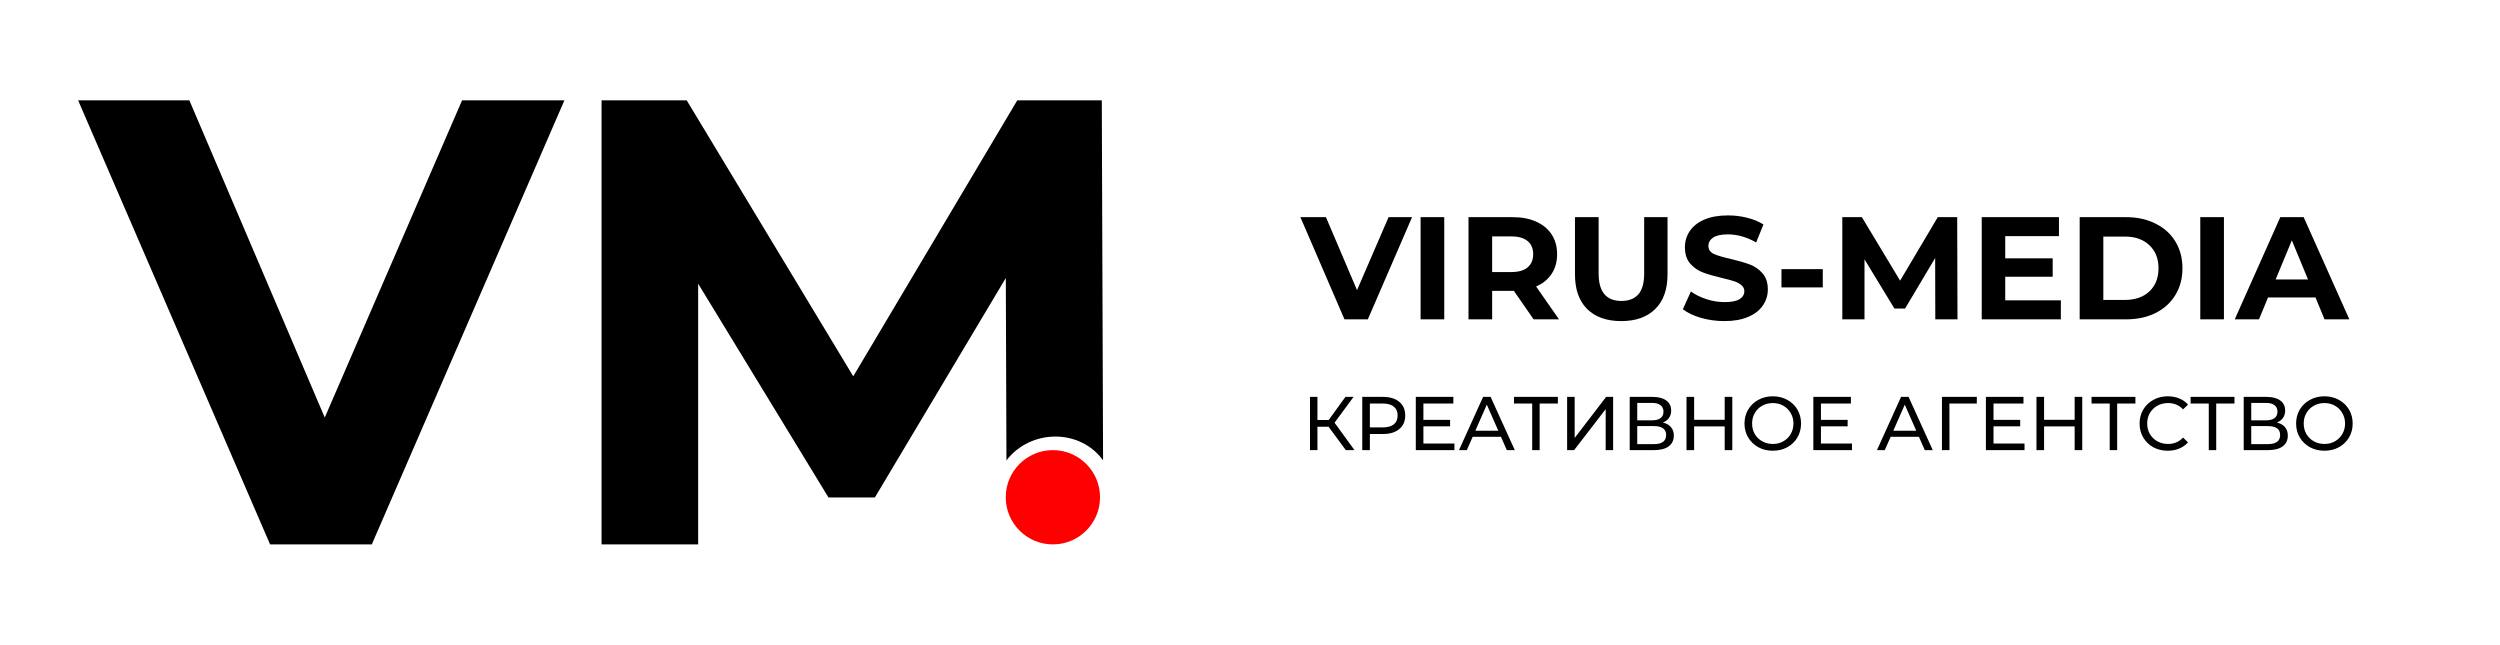 <svg width="822" height="212" viewBox="0 0 822 212" fill="none" xmlns="http://www.w3.org/2000/svg">
<circle cx="346.189" cy="163.5" r="15.5" fill="#FF0000"/>
<path d="M185.573 33L122.247 179H88.807L25.689 33H62.264L106.781 137.286L151.925 33H185.573Z" fill="black"/>
<path d="M330.921 151.364L330.712 91.4L287.658 163.566H272.401L229.556 93.277V179H197.788V33H225.794L280.552 123.729L334.474 33H362.271L362.689 151.364C355.176 140.936 338.979 140.936 330.921 151.364Z" fill="black"/>
<path d="M436.825 140.3H433.175V148H430.725V130.5H433.175V138.1H436.875L442.375 130.5H445.05L438.8 138.975L445.35 148H442.5L436.825 140.3ZM454.738 130.5C457.004 130.5 458.788 131.042 460.088 132.125C461.388 133.208 462.038 134.7 462.038 136.6C462.038 138.5 461.388 139.992 460.088 141.075C458.788 142.158 457.004 142.7 454.738 142.7H450.413V148H447.913V130.5H454.738ZM454.663 140.525C456.246 140.525 457.454 140.192 458.288 139.525C459.121 138.842 459.538 137.867 459.538 136.6C459.538 135.333 459.121 134.367 458.288 133.7C457.454 133.017 456.246 132.675 454.663 132.675H450.413V140.525H454.663ZM478.215 145.825V148H465.515V130.5H477.865V132.675H468.015V138.05H476.79V140.175H468.015V145.825H478.215ZM493.516 143.625H484.216L482.291 148H479.716L487.641 130.5H490.116L498.066 148H495.441L493.516 143.625ZM492.641 141.625L488.866 133.05L485.091 141.625H492.641ZM512.232 132.675H506.232V148H503.782V132.675H497.807V130.5H512.232V132.675ZM515.271 130.5H517.746V144L528.096 130.5H530.396V148H527.946V134.525L517.571 148H515.271V130.5ZM546.752 138.925C547.935 139.208 548.827 139.717 549.427 140.45C550.044 141.167 550.352 142.092 550.352 143.225C550.352 144.742 549.794 145.917 548.677 146.75C547.577 147.583 545.969 148 543.852 148H535.852V130.5H543.377C545.294 130.5 546.785 130.892 547.852 131.675C548.935 132.442 549.477 133.55 549.477 135C549.477 135.95 549.235 136.758 548.752 137.425C548.285 138.092 547.619 138.592 546.752 138.925ZM538.327 138.2H543.202C544.419 138.2 545.344 137.958 545.977 137.475C546.627 136.992 546.952 136.283 546.952 135.35C546.952 134.417 546.627 133.708 545.977 133.225C545.327 132.725 544.402 132.475 543.202 132.475H538.327V138.2ZM543.802 146.025C546.485 146.025 547.827 145.025 547.827 143.025C547.827 142.025 547.485 141.292 546.802 140.825C546.135 140.342 545.135 140.1 543.802 140.1H538.327V146.025H543.802ZM569.579 130.5V148H567.079V140.2H557.029V148H554.529V130.5H557.029V138.025H567.079V130.5H569.579ZM582.912 148.2C581.145 148.2 579.553 147.817 578.137 147.05C576.72 146.267 575.603 145.192 574.787 143.825C573.987 142.458 573.587 140.933 573.587 139.25C573.587 137.567 573.987 136.042 574.787 134.675C575.603 133.308 576.72 132.242 578.137 131.475C579.553 130.692 581.145 130.3 582.912 130.3C584.662 130.3 586.245 130.692 587.662 131.475C589.078 132.242 590.187 133.308 590.987 134.675C591.787 136.025 592.187 137.55 592.187 139.25C592.187 140.95 591.787 142.483 590.987 143.85C590.187 145.2 589.078 146.267 587.662 147.05C586.245 147.817 584.662 148.2 582.912 148.2ZM582.912 145.975C584.195 145.975 585.345 145.683 586.362 145.1C587.395 144.517 588.203 143.717 588.787 142.7C589.387 141.667 589.687 140.517 589.687 139.25C589.687 137.983 589.387 136.842 588.787 135.825C588.203 134.792 587.395 133.983 586.362 133.4C585.345 132.817 584.195 132.525 582.912 132.525C581.628 132.525 580.462 132.817 579.412 133.4C578.378 133.983 577.562 134.792 576.962 135.825C576.378 136.842 576.087 137.983 576.087 139.25C576.087 140.517 576.378 141.667 576.962 142.7C577.562 143.717 578.378 144.517 579.412 145.1C580.462 145.683 581.628 145.975 582.912 145.975ZM608.928 145.825V148H596.228V130.5H608.578V132.675H598.728V138.05H607.503V140.175H598.728V145.825H608.928ZM630.943 143.625H621.643L619.718 148H617.143L625.068 130.5H627.543L635.493 148H632.868L630.943 143.625ZM630.068 141.625L626.293 133.05L622.518 141.625H630.068ZM649.963 132.675H640.963L640.988 148H638.513V130.5H649.988L649.963 132.675ZM665.666 145.825V148H652.966V130.5H665.316V132.675H655.466V138.05H664.241V140.175H655.466V145.825H665.666ZM684.642 130.5V148H682.142V140.2H672.092V148H669.592V130.5H672.092V138.025H682.142V130.5H684.642ZM702.125 132.675H696.125V148H693.675V132.675H687.7V130.5H702.125V132.675ZM712.744 148.2C710.994 148.2 709.411 147.817 707.994 147.05C706.594 146.267 705.494 145.2 704.694 143.85C703.894 142.483 703.494 140.95 703.494 139.25C703.494 137.55 703.894 136.025 704.694 134.675C705.494 133.308 706.603 132.242 708.019 131.475C709.436 130.692 711.019 130.3 712.769 130.3C714.136 130.3 715.386 130.533 716.519 131C717.653 131.45 718.619 132.125 719.419 133.025L717.794 134.6C716.478 133.217 714.836 132.525 712.869 132.525C711.569 132.525 710.394 132.817 709.344 133.4C708.294 133.983 707.469 134.792 706.869 135.825C706.286 136.842 705.994 137.983 705.994 139.25C705.994 140.517 706.286 141.667 706.869 142.7C707.469 143.717 708.294 144.517 709.344 145.1C710.394 145.683 711.569 145.975 712.869 145.975C714.819 145.975 716.461 145.275 717.794 143.875L719.419 145.45C718.619 146.35 717.644 147.033 716.494 147.5C715.361 147.967 714.111 148.2 712.744 148.2ZM734.693 132.675H728.693V148H726.243V132.675H720.268V130.5H734.693V132.675ZM748.632 138.925C749.815 139.208 750.707 139.717 751.307 140.45C751.924 141.167 752.232 142.092 752.232 143.225C752.232 144.742 751.674 145.917 750.557 146.75C749.457 147.583 747.849 148 745.732 148H737.732V130.5H745.257C747.174 130.5 748.665 130.892 749.732 131.675C750.815 132.442 751.357 133.55 751.357 135C751.357 135.95 751.115 136.758 750.632 137.425C750.165 138.092 749.499 138.592 748.632 138.925ZM740.207 138.2H745.082C746.299 138.2 747.224 137.958 747.857 137.475C748.507 136.992 748.832 136.283 748.832 135.35C748.832 134.417 748.507 133.708 747.857 133.225C747.207 132.725 746.282 132.475 745.082 132.475H740.207V138.2ZM745.682 146.025C748.365 146.025 749.707 145.025 749.707 143.025C749.707 142.025 749.365 141.292 748.682 140.825C748.015 140.342 747.015 140.1 745.682 140.1H740.207V146.025H745.682ZM764.284 148.2C762.517 148.2 760.925 147.817 759.509 147.05C758.092 146.267 756.975 145.192 756.159 143.825C755.359 142.458 754.959 140.933 754.959 139.25C754.959 137.567 755.359 136.042 756.159 134.675C756.975 133.308 758.092 132.242 759.509 131.475C760.925 130.692 762.517 130.3 764.284 130.3C766.034 130.3 767.617 130.692 769.034 131.475C770.45 132.242 771.559 133.308 772.359 134.675C773.159 136.025 773.559 137.55 773.559 139.25C773.559 140.95 773.159 142.483 772.359 143.85C771.559 145.2 770.45 146.267 769.034 147.05C767.617 147.817 766.034 148.2 764.284 148.2ZM764.284 145.975C765.567 145.975 766.717 145.683 767.734 145.1C768.767 144.517 769.575 143.717 770.159 142.7C770.759 141.667 771.059 140.517 771.059 139.25C771.059 137.983 770.759 136.842 770.159 135.825C769.575 134.792 768.767 133.983 767.734 133.4C766.717 132.817 765.567 132.525 764.284 132.525C763 132.525 761.834 132.817 760.784 133.4C759.75 133.983 758.934 134.792 758.334 135.825C757.75 136.842 757.459 137.983 757.459 139.25C757.459 140.517 757.75 141.667 758.334 142.7C758.934 143.717 759.75 144.517 760.784 145.1C761.834 145.683 763 145.975 764.284 145.975Z" fill="black"/>
<path d="M464.288 71.4L449.744 105H442.064L427.568 71.4H435.968L446.192 95.4L456.56 71.4H464.288ZM467.093 71.4H474.869V105H467.093V71.4ZM504.251 105L497.771 95.64H497.387H490.619V105H482.843V71.4H497.387C500.363 71.4 502.939 71.896 505.115 72.888C507.323 73.88 509.019 75.288 510.203 77.112C511.387 78.936 511.979 81.096 511.979 83.592C511.979 86.088 511.371 88.248 510.155 90.072C508.971 91.864 507.275 93.24 505.067 94.2L512.603 105H504.251ZM504.107 83.592C504.107 81.704 503.499 80.264 502.283 79.272C501.067 78.248 499.291 77.736 496.955 77.736H490.619V89.448H496.955C499.291 89.448 501.067 88.936 502.283 87.912C503.499 86.888 504.107 85.448 504.107 83.592ZM533.068 105.576C528.268 105.576 524.524 104.248 521.836 101.592C519.18 98.936 517.852 95.144 517.852 90.216V71.4H525.628V89.928C525.628 95.944 528.124 98.952 533.116 98.952C535.548 98.952 537.404 98.232 538.684 96.792C539.964 95.32 540.604 93.032 540.604 89.928V71.4H548.284V90.216C548.284 95.144 546.94 98.936 544.252 101.592C541.596 104.248 537.868 105.576 533.068 105.576ZM567.008 105.576C564.352 105.576 561.776 105.224 559.28 104.52C556.816 103.784 554.832 102.84 553.328 101.688L555.968 95.832C557.408 96.888 559.12 97.736 561.104 98.376C563.088 99.016 565.072 99.336 567.056 99.336C569.264 99.336 570.896 99.016 571.952 98.376C573.008 97.704 573.536 96.824 573.536 95.736C573.536 94.936 573.216 94.28 572.576 93.768C571.968 93.224 571.168 92.792 570.176 92.472C569.216 92.152 567.904 91.8 566.24 91.416C563.68 90.808 561.584 90.2 559.952 89.592C558.32 88.984 556.912 88.008 555.728 86.664C554.576 85.32 554 83.528 554 81.288C554 79.336 554.528 77.576 555.584 76.008C556.64 74.408 558.224 73.144 560.336 72.216C562.48 71.288 565.088 70.824 568.16 70.824C570.304 70.824 572.4 71.08 574.448 71.592C576.496 72.104 578.288 72.84 579.824 73.8L577.424 79.704C574.32 77.944 571.216 77.064 568.112 77.064C565.936 77.064 564.32 77.416 563.264 78.12C562.24 78.824 561.728 79.752 561.728 80.904C561.728 82.056 562.32 82.92 563.504 83.496C564.72 84.04 566.56 84.584 569.024 85.128C571.584 85.736 573.68 86.344 575.312 86.952C576.944 87.56 578.336 88.52 579.488 89.832C580.672 91.144 581.264 92.92 581.264 95.16C581.264 97.08 580.72 98.84 579.632 100.44C578.576 102.008 576.976 103.256 574.832 104.184C572.688 105.112 570.08 105.576 567.008 105.576ZM585.746 88.488H599.33V94.488H585.746V88.488ZM636.326 105L636.278 84.84L626.39 101.448H622.886L613.046 85.272V105H605.75V71.4H612.182L624.758 92.28L637.142 71.4H643.526L643.622 105H636.326ZM677.609 98.76V105H651.593V71.4H676.985V77.64H659.321V84.936H674.921V90.984H659.321V98.76H677.609ZM683.797 71.4H699.061C702.709 71.4 705.925 72.104 708.709 73.512C711.525 74.888 713.701 76.84 715.237 79.368C716.805 81.896 717.589 84.84 717.589 88.2C717.589 91.56 716.805 94.504 715.237 97.032C713.701 99.56 711.525 101.528 708.709 102.936C705.925 104.312 702.709 105 699.061 105H683.797V71.4ZM698.677 98.616C702.037 98.616 704.709 97.688 706.693 95.832C708.709 93.944 709.717 91.4 709.717 88.2C709.717 85 708.709 82.472 706.693 80.616C704.709 78.728 702.037 77.784 698.677 77.784H691.573V98.616H698.677ZM723.453 71.4H731.229V105H723.453V71.4ZM761.331 97.8H745.731L742.755 105H734.787L749.763 71.4H757.443L772.467 105H764.307L761.331 97.8ZM758.883 91.896L753.555 79.032L748.227 91.896H758.883Z" fill="black"/>
</svg>
